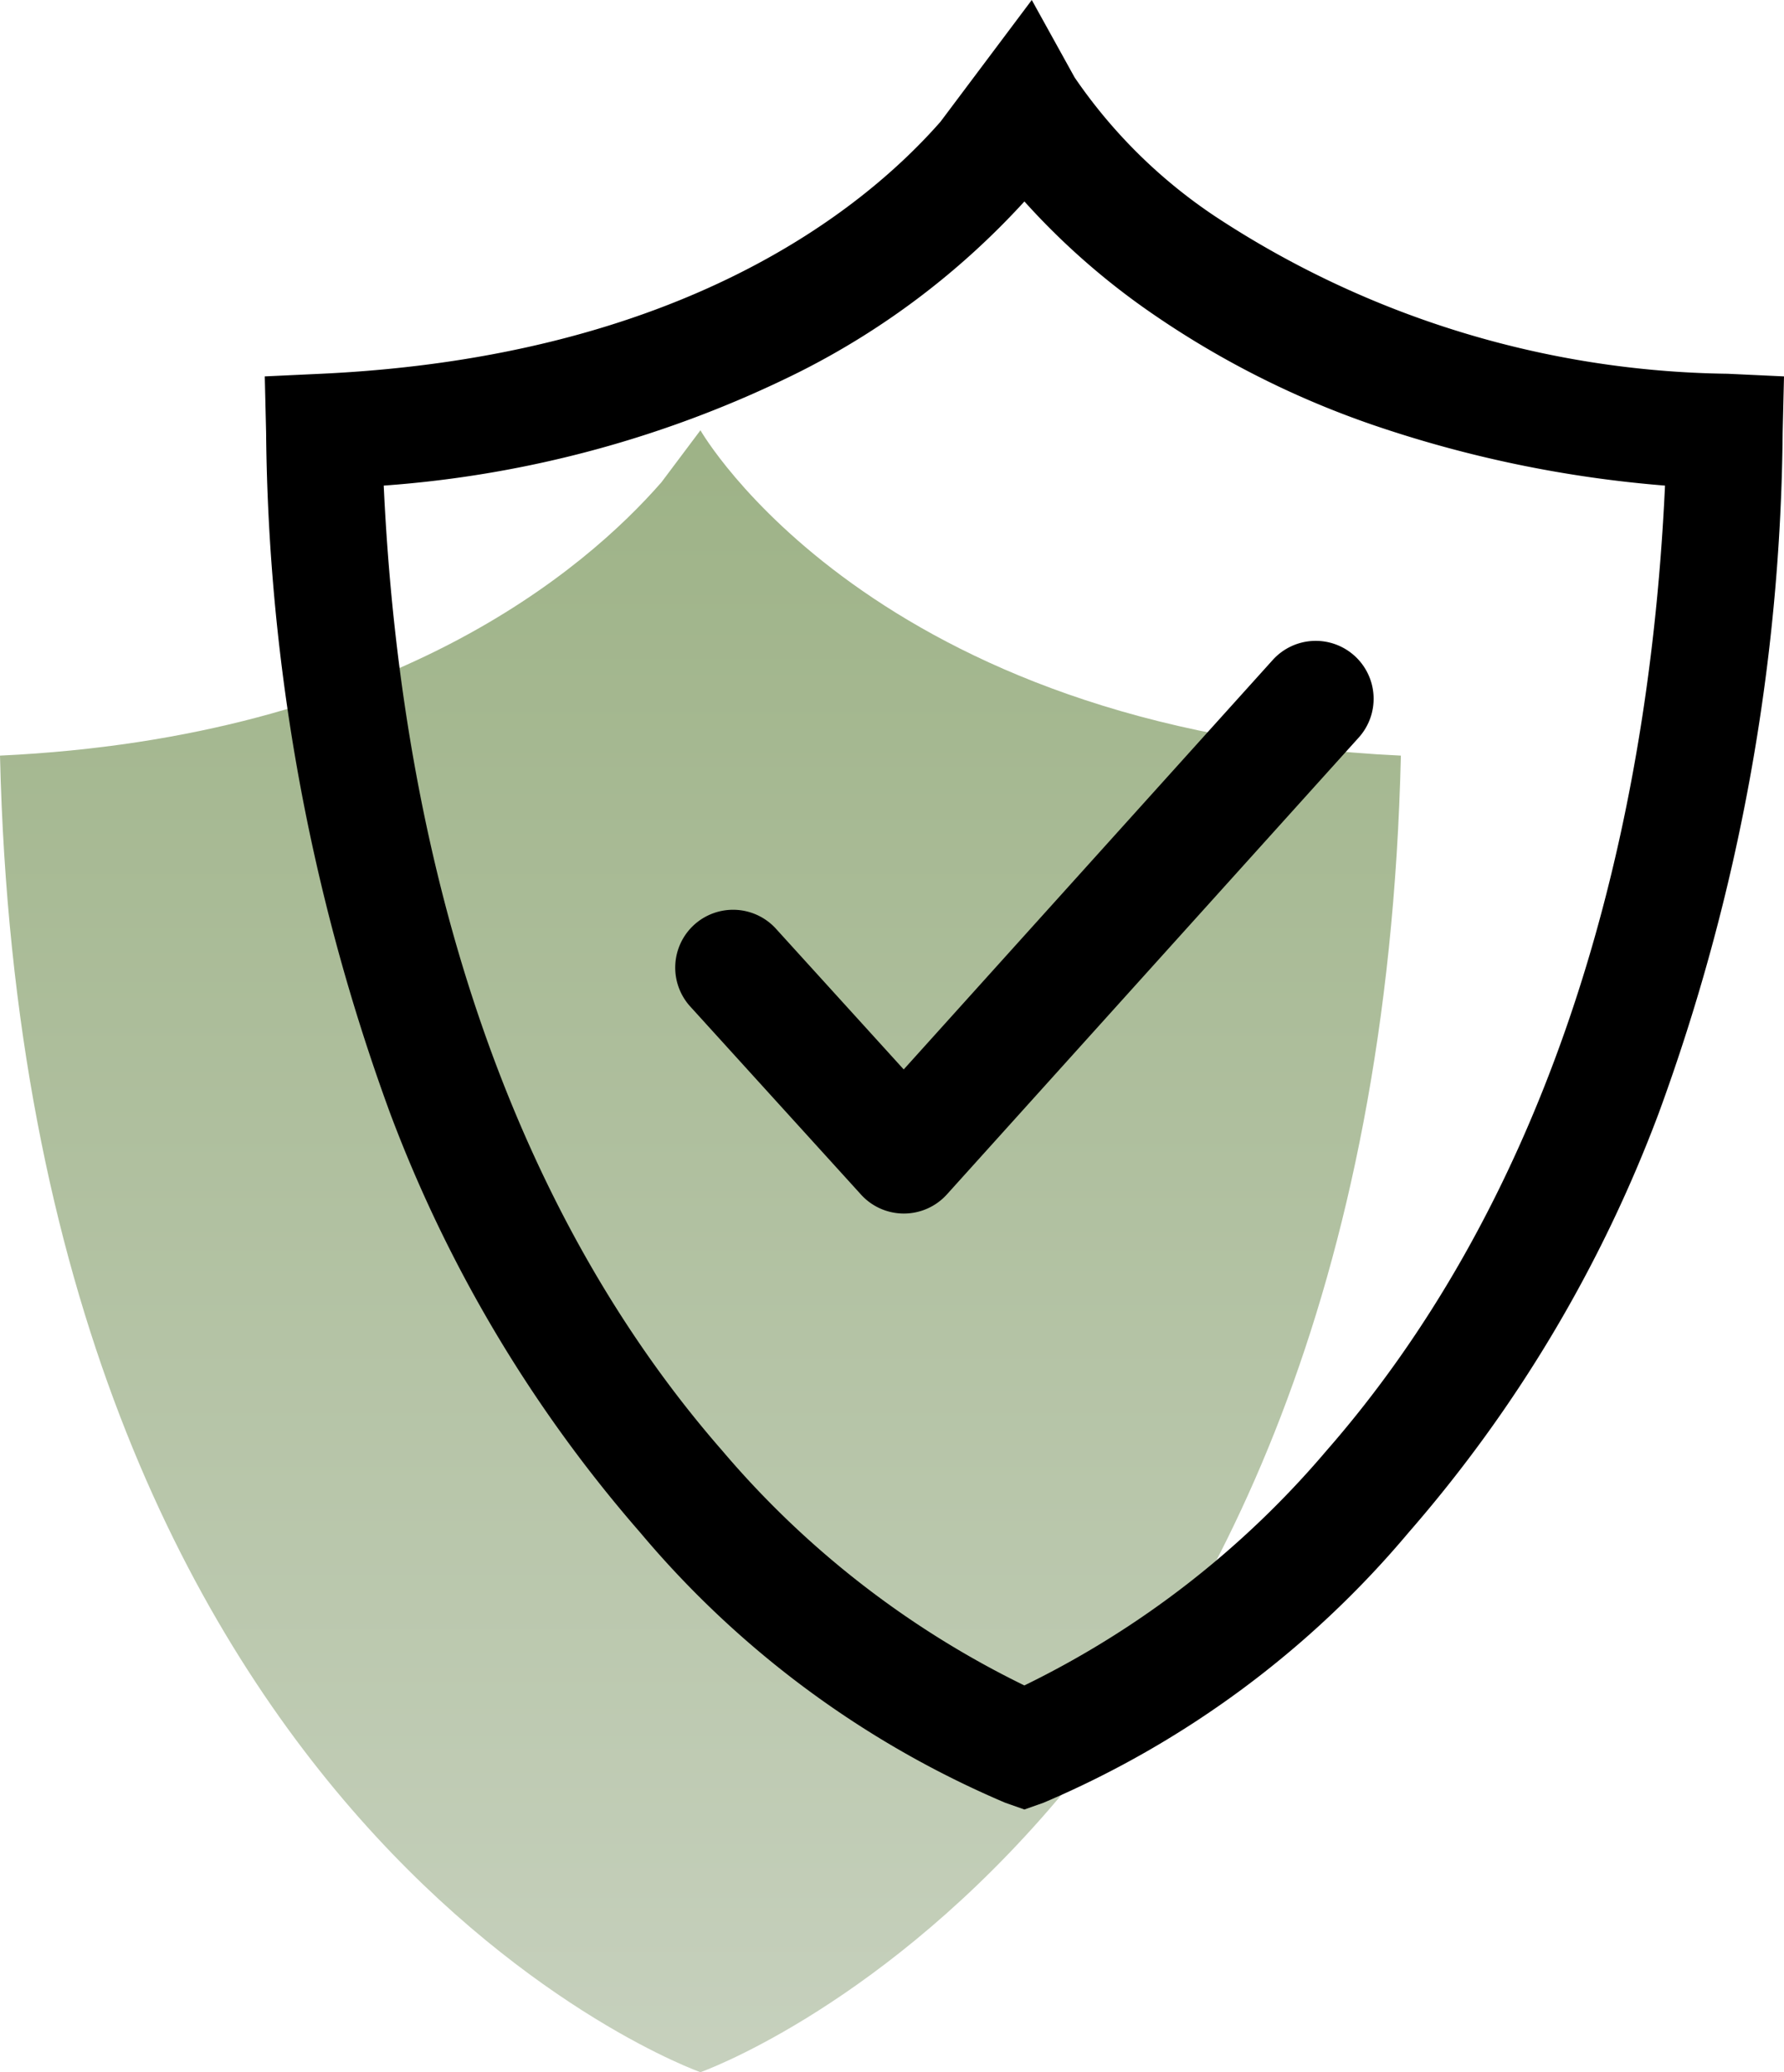 <?xml version="1.0" encoding="UTF-8"?> <svg xmlns="http://www.w3.org/2000/svg" xmlns:xlink="http://www.w3.org/1999/xlink" width="38.546" height="44.764" viewBox="0 0 38.546 44.764"><defs><linearGradient id="a" x1="0.5" x2="0.5" y2="1" gradientUnits="objectBoundingBox"><stop offset="0" stop-color="#9db286"></stop><stop offset="1" stop-color="#c7d1be"></stop></linearGradient></defs><g transform="translate(7744.967 17636.496)"><path d="M15.134,35.469S.545,30.328,0,7.028C8.429,6.632,12.653,3,14.292,1.122L15.134,0s3.7,6.491,15.134,7.028C29.723,30.328,15.134,35.469,15.134,35.469Z" transform="translate(-7744.967 -17627.201)" fill="url(#a)"></path><path d="M15.134,36.794l-.415-.146a21.036,21.036,0,0,1-7.883-5.833A29.614,29.614,0,0,1,1.428,21.75,43.818,43.818,0,0,1-1.25,7.057l-.029-1.221,1.22-.057C7.73,5.414,11.659,2.227,13.321.334l1.972-2.629.926,1.673a11.184,11.184,0,0,0,3.045,3.007A20.589,20.589,0,0,0,30.326,5.779l1.22.057-.029,1.221A43.817,43.817,0,0,1,28.84,21.75a29.614,29.614,0,0,1-5.408,9.064,21.036,21.036,0,0,1-7.883,5.833ZM1.291,8.195c.4,8.625,2.917,15.814,7.313,20.846a20.12,20.12,0,0,0,6.529,5.073,20.12,20.12,0,0,0,6.529-5.073c4.4-5.032,6.914-12.221,7.313-20.846a25.885,25.885,0,0,1-6.312-1.311,19.65,19.65,0,0,1-4.982-2.555,15.591,15.591,0,0,1-2.547-2.272,16.8,16.8,0,0,1-4.87,3.687A24,24,0,0,1,1.291,8.195Z" transform="translate(-7737.967 -17634.201)"></path><path d="M-10623.394-20547.543a1.249,1.249,0,0,1-.926-.41l-3.689-4.062a1.25,1.25,0,0,1,.085-1.766,1.252,1.252,0,0,1,1.767.086l2.76,3.039,7.974-8.846a1.251,1.251,0,0,1,1.766-.09,1.251,1.251,0,0,1,.092,1.766l-8.9,9.871a1.25,1.25,0,0,1-.927.412Z" transform="translate(2897.956 2937.262)"></path></g></svg> 